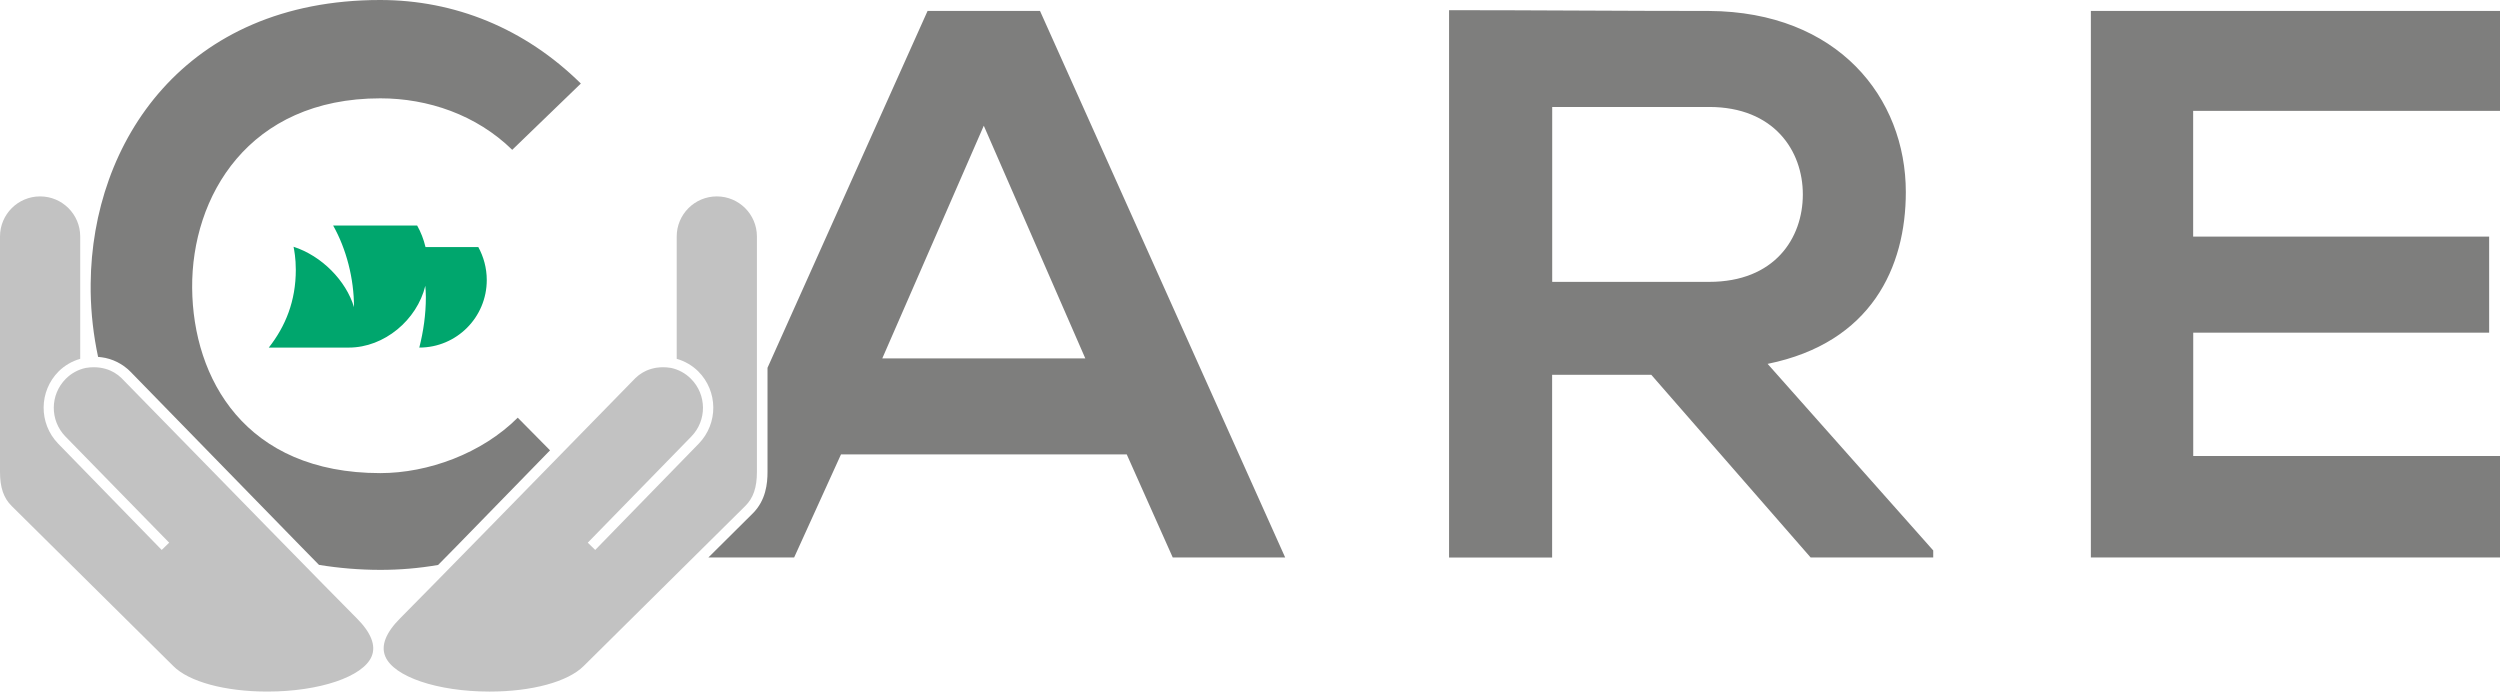 <?xml version="1.0" encoding="UTF-8"?>
<svg xmlns="http://www.w3.org/2000/svg" xmlns:xlink="http://www.w3.org/1999/xlink" id="Ebene_1" version="1.1" viewBox="0 0 960.57 265.74">
  <defs>
    <style>
      .st0 {
        fill: #c2c2c2;
      }

      .st1, .st2 {
        fill: none;
      }

      .st3 {
        fill: #00a66d;
      }

      .st4 {
        fill: #7e7e7d;
      }

      .st2 {
        stroke: #e3e3e3;
        stroke-width: 4px;
      }

      .st5 {
        clip-path: url(#clippath);
      }
    </style>
    <clipPath id="clippath">
      <rect class="st1" y="0" width="970.32" height="265.73"></rect>
    </clipPath>
  </defs>
  <g class="st5">
    <g>
      <path class="st0" d="M137,237.49c-9.4-9.4-56.41-57.51-79-80.64l-11.35-11.61c-.79-.77-1.67-1.44-2.61-2l-.58-.32c-.64-.36-1.31-.66-2-.91-.32-.12-.65-.21-1-.31-.66-.18-1.33-.33-2-.43l-1.17-.12c-.43,0-.84-.05-1.23-.05-1.01,0-2.01.08-3,.25h-.06c-2.92.61-5.6,2.06-7.7,4.18-6.11,6.1-6.19,15.97-.18,22.17l39.88,40.81-2.87,2.79-39.79-40.85c-7.52-7.77-7.42-20.14.23-27.79,2.3-2.26,5.14-3.91,8.25-4.79v-47c0-8.51-6.9-15.41-15.41-15.41S0,82.36,0,90.87h0v90.45c0,6,1.39,10.06,4.52,13.14.52.52,39.34,39,62.06,61.45,6,6.05,19.89,9.81,36.13,9.81h0c20,0,36.84-5.69,40.09-13.53,1.73-4.18-.22-9.13-5.8-14.71"></path>
      <path class="st0" d="M153.82,237.49c9.4-9.4,56.41-57.51,79-80.64l11.35-11.61c.79-.77,1.67-1.44,2.61-2l.58-.32c.64-.36,1.31-.66,2-.91.32-.12.65-.21,1-.31.64-.18,1.29-.33,1.95-.43.39,0,.78-.09,1.18-.12s.84-.05,1.22-.05c1.01,0,2.01.08,3,.25h.06c2.92.61,5.6,2.06,7.7,4.18,6.11,6.1,6.19,15.97.18,22.17l-39.81,40.81,2.86,2.79,39.79-40.85c7.53-7.77,7.43-20.15-.23-27.79-2.3-2.26-5.14-3.91-8.25-4.79v-47c0-8.51,6.9-15.41,15.41-15.41s15.41,6.9,15.41,15.41v90.45c0,6-1.39,10.06-4.52,13.14-.52.52-39.34,39-62.05,61.45-6.06,6.05-19.9,9.81-36.14,9.81h0c-20,0-36.84-5.69-40.09-13.53-1.73-4.18.22-9.13,5.8-14.71"></path>
      <path class="st2" d="M970.32,217.05"></path>
      <path class="st4" d="M196.78,57.6l26.4-25.5C201.58,10.8,174.58,0,146.08,0,70.98,0,35.3,54.62,34.84,108.94v3.2c.13,8.41,1.09,16.78,2.85,25,.39,0,.77.07,1.15.12h.14c4.25.56,8.19,2.54,11.19,5.6l65.45,67.1h0c2.42,2.48,4.73,4.83,6.94,7.08,7.78,1.27,15.65,1.91,23.54,1.92,7.45.01,14.89-.62,22.24-1.89l7-7.11h0l36-36.93-12.41-12.55c-13.8,13.8-34.5,21.3-52.8,21.3-51.9,0-72-36.3-72.3-71.1-.3-35.1,21.6-72.9,72.3-72.9,18.3,0,36.9,6.3,50.7,19.8M417,137.7h-78l39-89.4,39,89.4ZM450.6,214.2h43.2L399.6,4.2h-43.2l-61.5,137.12v40c0,4.45-.6,10.94-5.72,16-.21.22-7.27,7.21-17,16.88h32.95l18-39.6h109.8l17.67,39.6ZM656.7,108.3h-60.3V41.1h60.3c24.9,0,36,16.8,36,33.6s-10.8,33.6-36,33.6M695.7,214.2h47.1v-2.7l-63.63-71.69c39.9-8.1,53.1-37.2,53.1-66,0-36.3-26.1-69.3-75.6-69.6-33.3,0-66.6-.3-99.9-.3v210.3h39.6v-70.2h38.1l61.23,70.19ZM842.7,175.2v-47.39h113.7v-36.9h-113.73v-48.3h117.9V4.2h-157.2v210h157.2v-39h-117.87Z"></path>
    </g>
  </g>
  <path class="st3" d="M103.28,133.55c6.45-8.2,10.38-17.93,10.38-29.88,0-4.45-.62-7.62-.87-8.86,10.83,3.5,20.17,13.02,23.23,23.2,0-10.96-2.93-22.34-8.02-31.36h32.28c1.41,2.51,2.51,5.3,3.21,8.27h20.29c2.03,3.73,3.25,8.06,3.25,12.67,0,14.34-11.58,25.96-25.92,25.96,1.57-6.18,2.52-12.65,2.52-19.41,0-1.4-.12-3.3-.21-4.33-3.18,13.11-15.75,23.74-29.39,23.74h-30.75Z"></path>
</svg>
